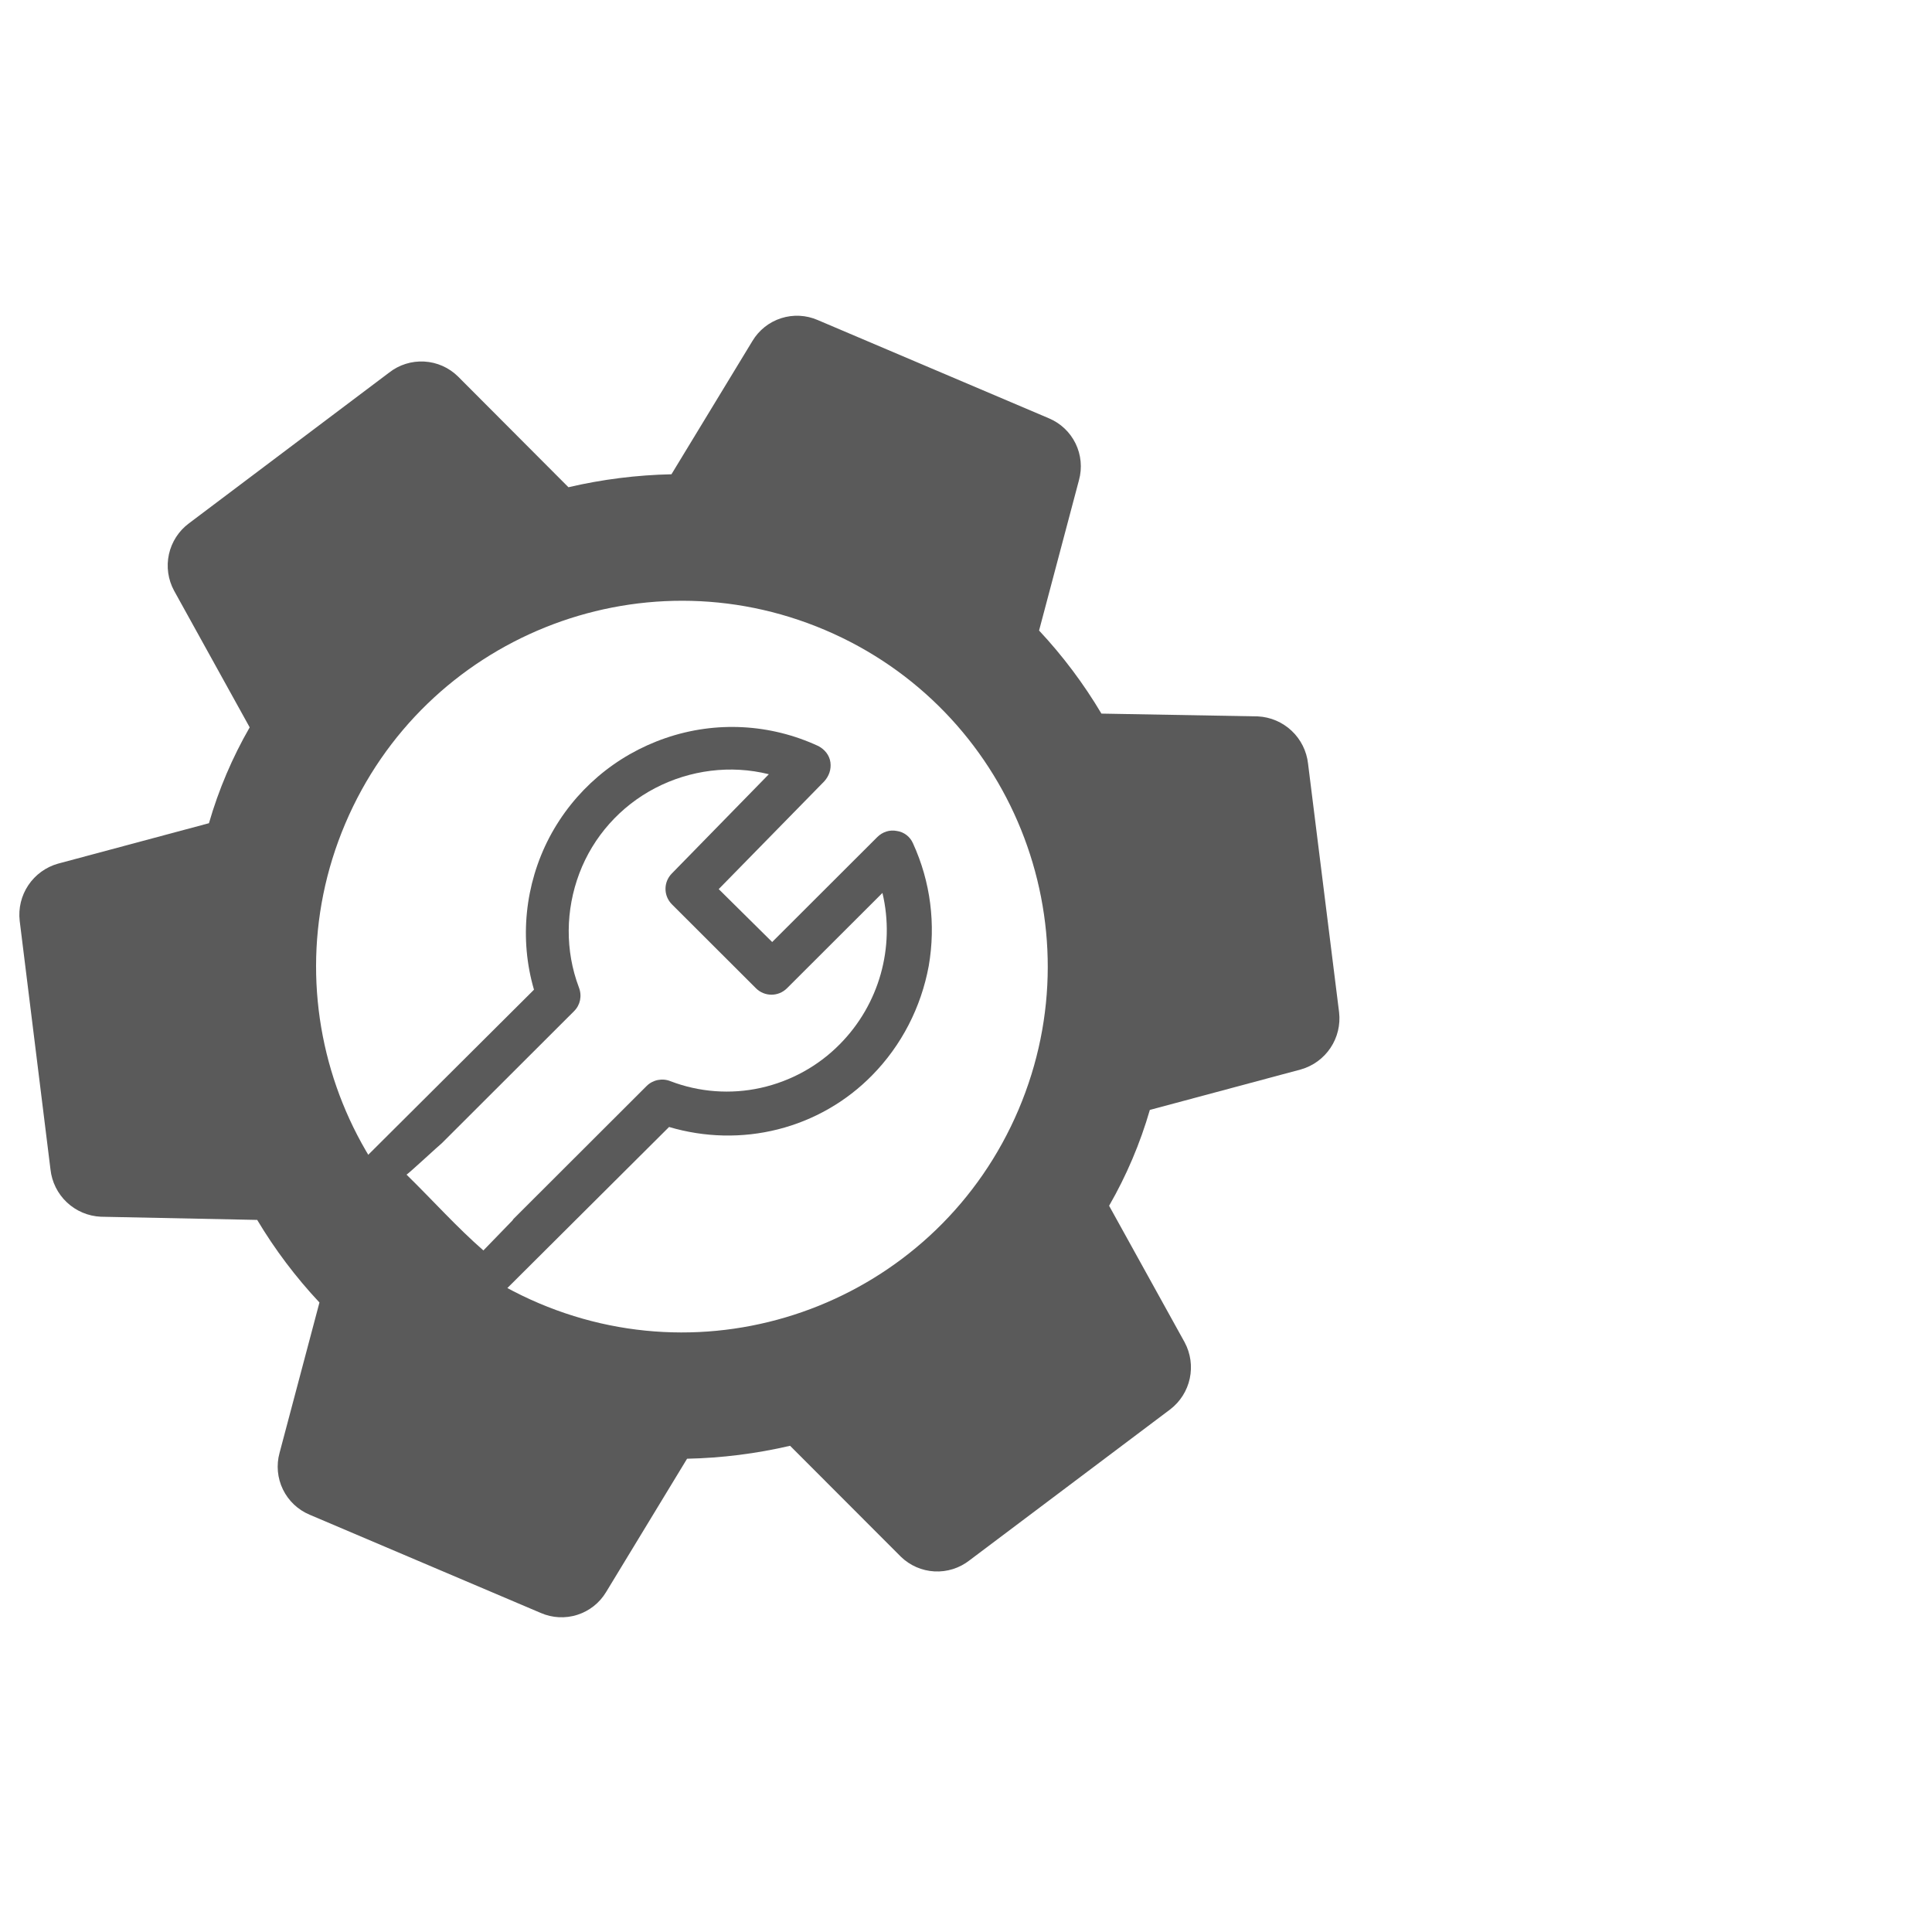 <svg width="396" height="396" viewBox="0 0 396 396" fill="none" xmlns="http://www.w3.org/2000/svg">
<g clip-path="url(#clip0_489_16)">
<path fill-rule="evenodd" clip-rule="evenodd" d="M98.982 269L137.14 230.994C144.38 233.143 152.109 233.339 159.448 231.482C166.786 229.626 173.439 225.816 178.722 220.442C184.788 214.287 188.8 206.471 190.365 197.971C191.833 189.47 190.756 180.775 187.136 172.861C186.549 171.493 185.277 170.516 183.81 170.321C182.342 170.028 180.874 170.516 179.798 171.591L158.273 193.085L147.315 182.24L168.938 160.16C169.916 159.085 170.406 157.717 170.21 156.252C170.014 154.786 169.036 153.614 167.764 152.93C157.882 148.338 146.728 147.752 136.455 151.269C126.182 154.786 117.67 162.016 112.582 171.689C107.592 181.263 106.418 192.499 109.451 202.856L71 241.155M105.44 249.655C105.244 249.85 105.146 249.948 105.048 250.143L99.08 256.299C93.601 251.511 88.905 246.235 83.328 240.764C83.621 240.666 90.275 234.511 90.568 234.316L117.67 207.252C118.942 205.982 119.333 204.126 118.648 202.367C115.811 194.844 115.909 186.539 118.746 179.016C121.583 171.493 127.16 165.24 134.303 161.528C141.445 157.815 149.761 156.74 157.589 158.694L137.727 179.016C135.966 180.775 135.966 183.608 137.727 185.367L154.947 202.563C156.708 204.321 159.545 204.321 161.306 202.563L180.874 183.022C183.516 194.16 180.19 205.884 172.167 213.994C167.764 218.488 162.089 221.614 155.925 222.982C149.761 224.35 143.304 223.862 137.433 221.614C135.77 220.931 133.813 221.321 132.541 222.591L105.44 249.655Z" fill="#5A5A5A"/>
<path fill-rule="evenodd" clip-rule="evenodd" d="M242.822 275.143L227.332 247.146C230.894 240.956 233.698 234.36 235.682 227.5L266.628 219.205L266.627 219.206C269.116 218.502 271.271 216.936 272.708 214.785C274.146 212.637 274.77 210.048 274.471 207.478L268.109 156.513C267.82 153.943 266.628 151.559 264.744 149.786C262.862 148.015 260.41 146.968 257.828 146.838L225.758 146.266C222.122 140.146 217.838 134.438 212.978 129.237L221.16 98.399C221.846 95.898 221.596 93.232 220.457 90.9C219.32 88.571 217.373 86.733 214.979 85.733L167.615 65.603C165.242 64.567 162.576 64.434 160.113 65.222C157.648 66.01 155.557 67.67 154.226 69.89L137.627 97.212C130.516 97.361 123.439 98.252 116.512 99.867L93.856 77.148C92.001 75.329 89.548 74.249 86.957 74.105C84.362 73.962 81.806 74.766 79.762 76.369L38.737 107.259C36.647 108.808 35.188 111.063 34.627 113.602C34.066 116.142 34.444 118.801 35.688 121.087L51.178 149.084C47.614 155.273 44.81 161.87 42.828 168.731L11.883 177.024C9.394 177.728 7.239 179.294 5.8 181.444C4.364 183.593 3.74 186.182 4.037 188.751L10.347 239.694C10.626 242.28 11.821 244.678 13.718 246.457C15.614 248.236 18.084 249.279 20.682 249.393L52.718 250.045C56.352 256.127 60.631 261.802 65.478 266.971L57.296 297.808C56.61 300.309 56.86 302.975 57.998 305.307C59.136 307.636 61.083 309.475 63.477 310.474L110.841 330.605C113.208 331.637 115.87 331.776 118.331 330.991C120.792 330.208 122.884 328.556 124.218 326.345L140.828 298.995C147.94 298.844 155.016 297.955 161.943 296.341L184.653 319.082C186.508 320.883 188.951 321.95 191.531 322.089C194.112 322.228 196.657 321.429 198.694 319.839L239.883 288.859C241.917 287.292 243.33 285.051 243.867 282.541C244.405 280.03 244.034 277.408 242.822 275.144L242.822 275.143ZM110.448 267.119C148.553 283.314 192.572 265.553 208.767 227.448C224.962 189.343 207.201 145.324 169.096 129.129C130.991 112.934 86.972 130.696 70.777 168.8C54.582 206.905 72.344 250.924 110.448 267.119Z" fill="#5A5A5A"/>
</g>
</svg>
